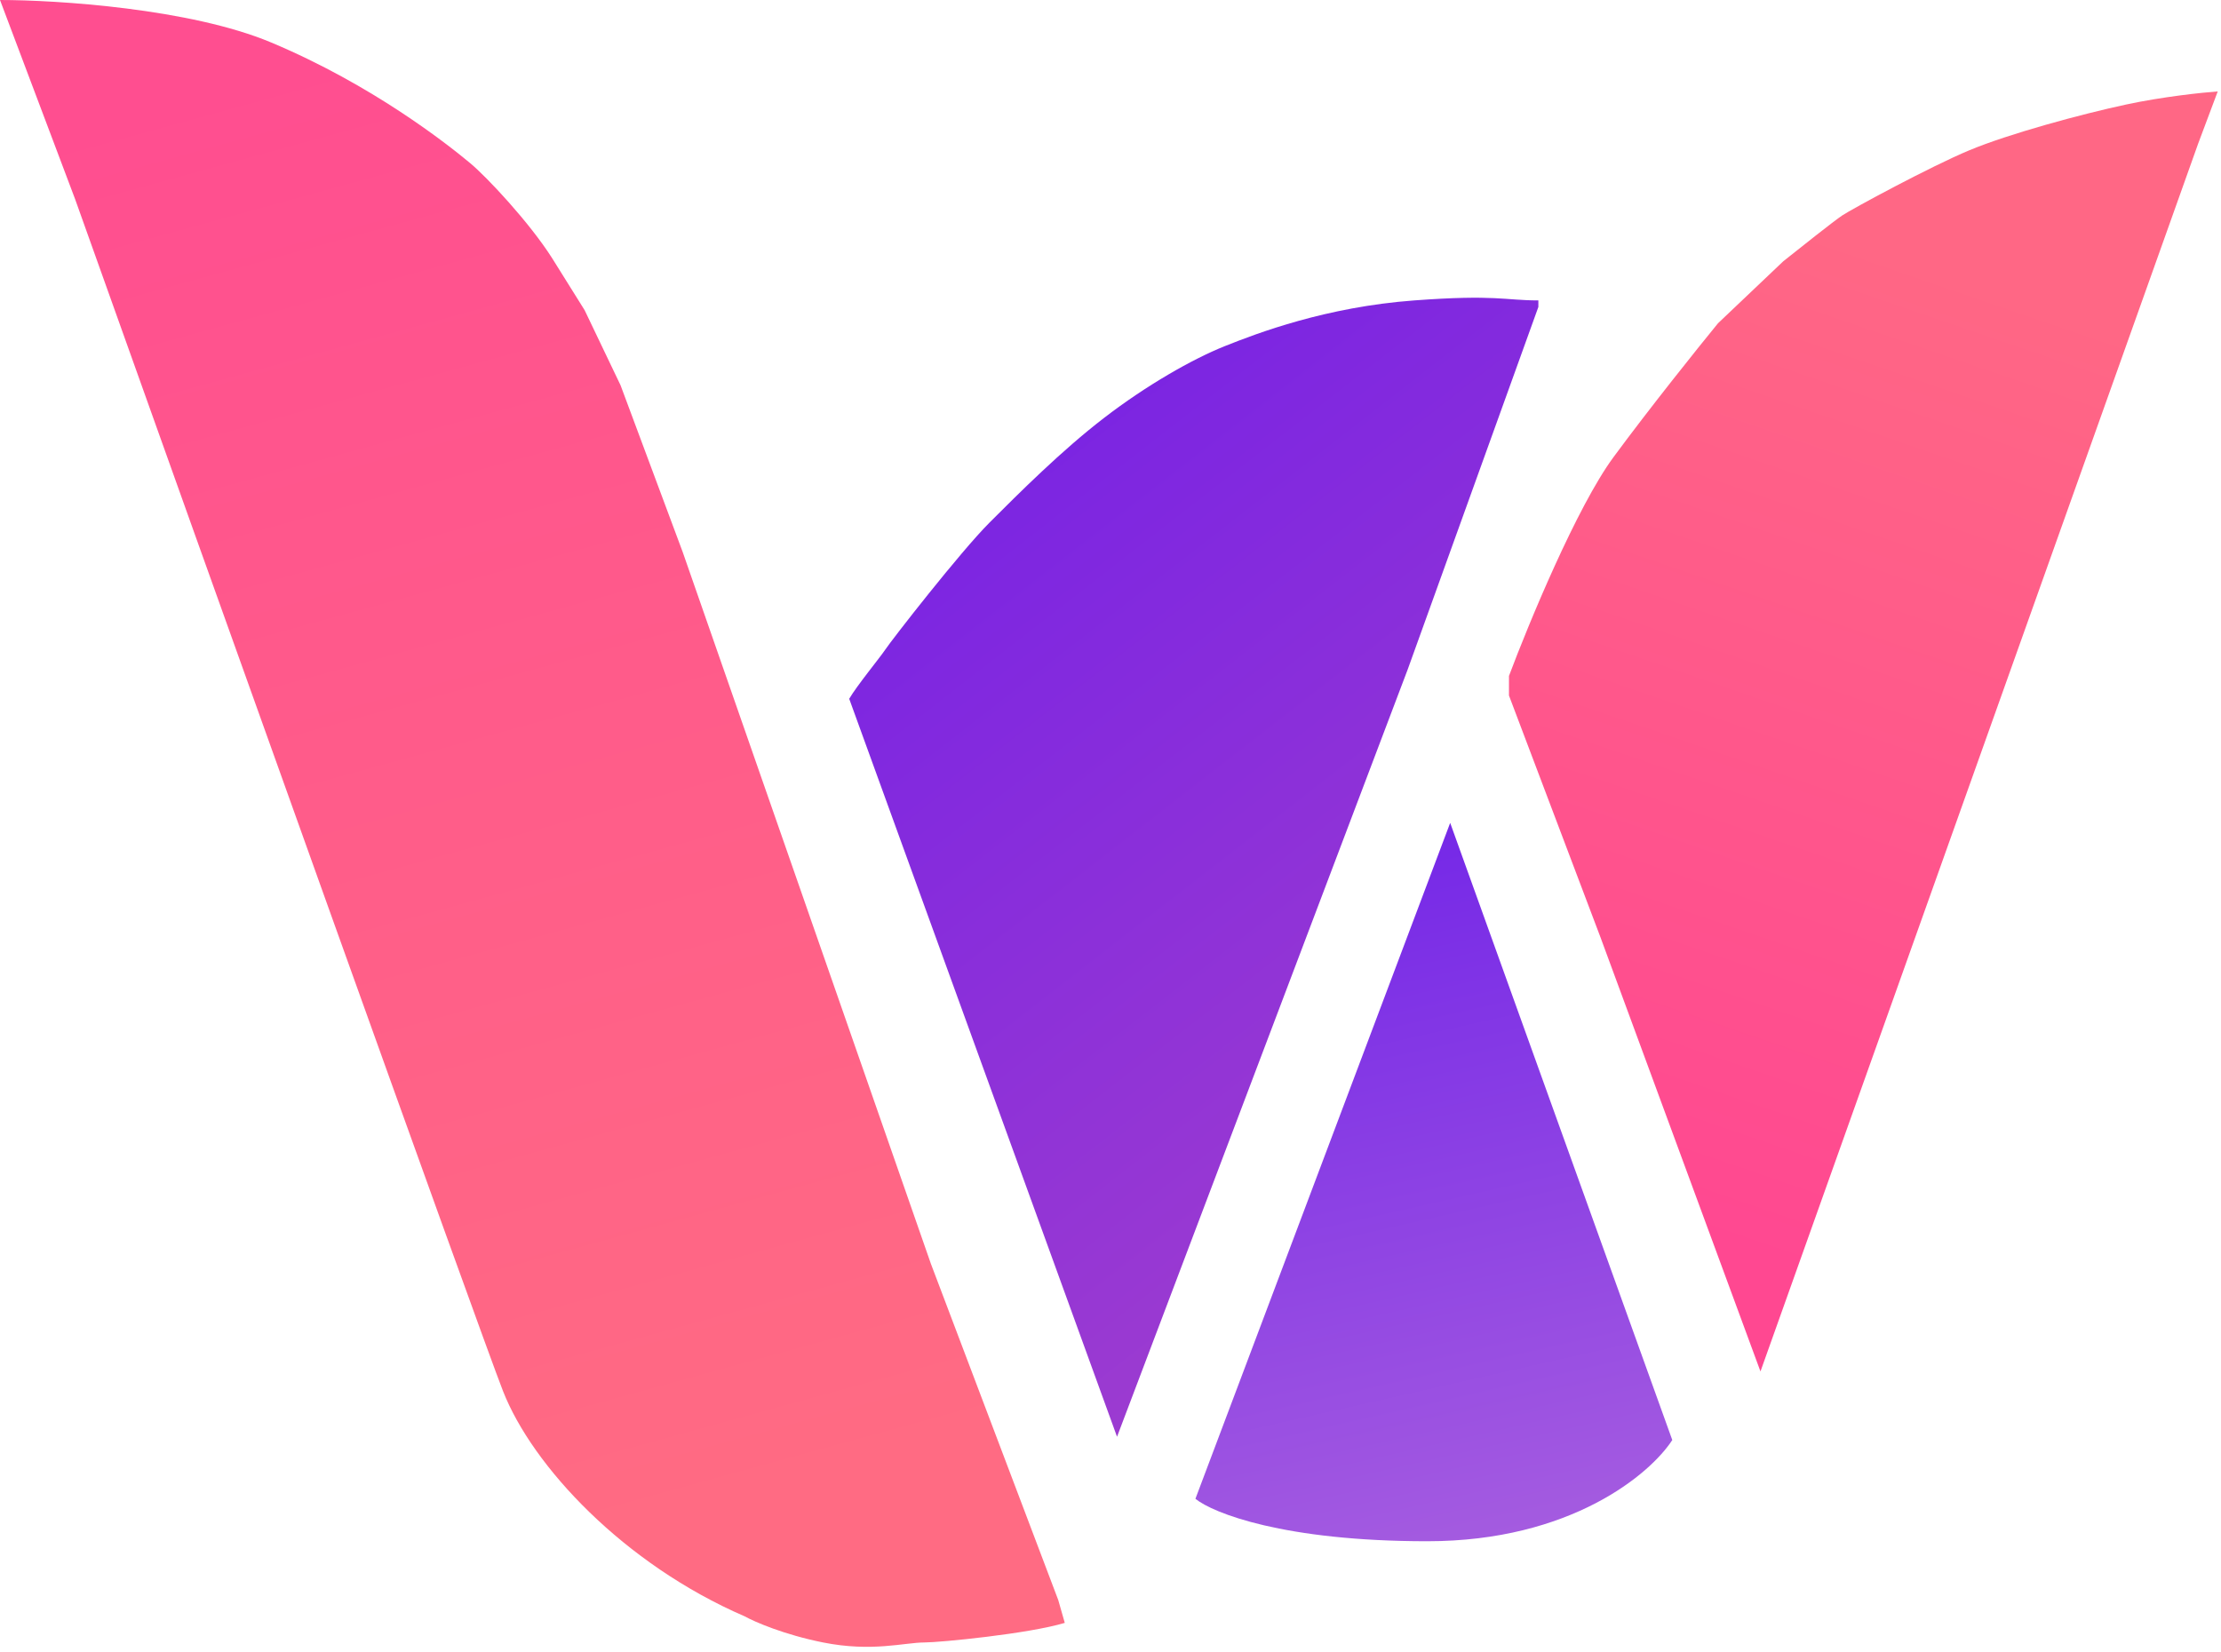 <svg width="340" height="253" viewBox="0 0 340 253" fill="none" xmlns="http://www.w3.org/2000/svg">
<path d="M336.5 22L269.5 210L245 143.5L231 106.5V103.5C234 95.5 241.4 77.6 247 70C252.6 62.4 260 53.167 263 49.5L273 40C275.5 38 280.8 33.8 282 33C283.5 32 295.5 25.5 301.5 23C307.5 20.5 318.5 17.5 325.5 16C331.1 14.8 337.167 14.167 339.5 14L336.5 22Z" fill="url(#paint0_linear_9_5)"/>
<path d="M77 213C81.5 224.5 95.5 239.5 114 247.5C115.5 248.333 120 250.3 126 251.5C133.5 253 138.5 251.5 141.5 251.5C143.9 251.5 157.5 250.167 163 248.5L162 245L142.5 193.5L104.5 84.5L95 59L89.5 47.5L84.5 39.5C81 34 74.5 27.083 72 25C68.459 22.049 57 13 41.5 6.5C29.1 1.3 8.667 0 0 0L11.5 30.5C31.833 87.5 73.4 203.8 77 213Z" fill="url(#paint1_linear_9_5)"/>
<path d="M171 220L130 107C131.167 105 134.7 100.7 135.5 99.5C136.5 98 147 84.5 151.5 80L151.5 80C156 75.5 162.5 69 169 64C175.5 59 182.5 55 187.5 53C192.5 51 203 47 216.5 46C229 45.074 230.333 46 235.5 46V47L215.5 102.5L171 220Z" fill="url(#paint2_linear_9_5)"/>
<path d="M222 126L183 229.5C185.667 231.667 196.5 236 218.5 236C240.5 236 252.667 225.667 256 220.5L222 126Z" fill="url(#paint3_linear_9_5)"/>
<defs>
<linearGradient id="paint0_linear_9_5" x1="274.5" y1="194.5" x2="324" y2="50.5" gradientUnits="userSpaceOnUse">
<stop stop-color="#FF4891"/>
<stop offset="1" stop-color="#FF6785"/>
</linearGradient>
<linearGradient id="paint1_linear_9_5" x1="81" y1="3.43224e-06" x2="142" y2="221.5" gradientUnits="userSpaceOnUse">
<stop stop-color="#FF4E90"/>
<stop offset="1" stop-color="#FF6B83"/>
</linearGradient>
<linearGradient id="paint2_linear_9_5" x1="134.5" y1="60.5" x2="236" y2="191" gradientUnits="userSpaceOnUse">
<stop stop-color="#7621E5"/>
<stop offset="1" stop-color="#A03ECE"/>
</linearGradient>
<linearGradient id="paint3_linear_9_5" x1="212.5" y1="132.5" x2="236" y2="236" gradientUnits="userSpaceOnUse">
<stop stop-color="#772AE7"/>
<stop offset="1" stop-color="#A55CE0"/>
</linearGradient>
</defs>
</svg>
